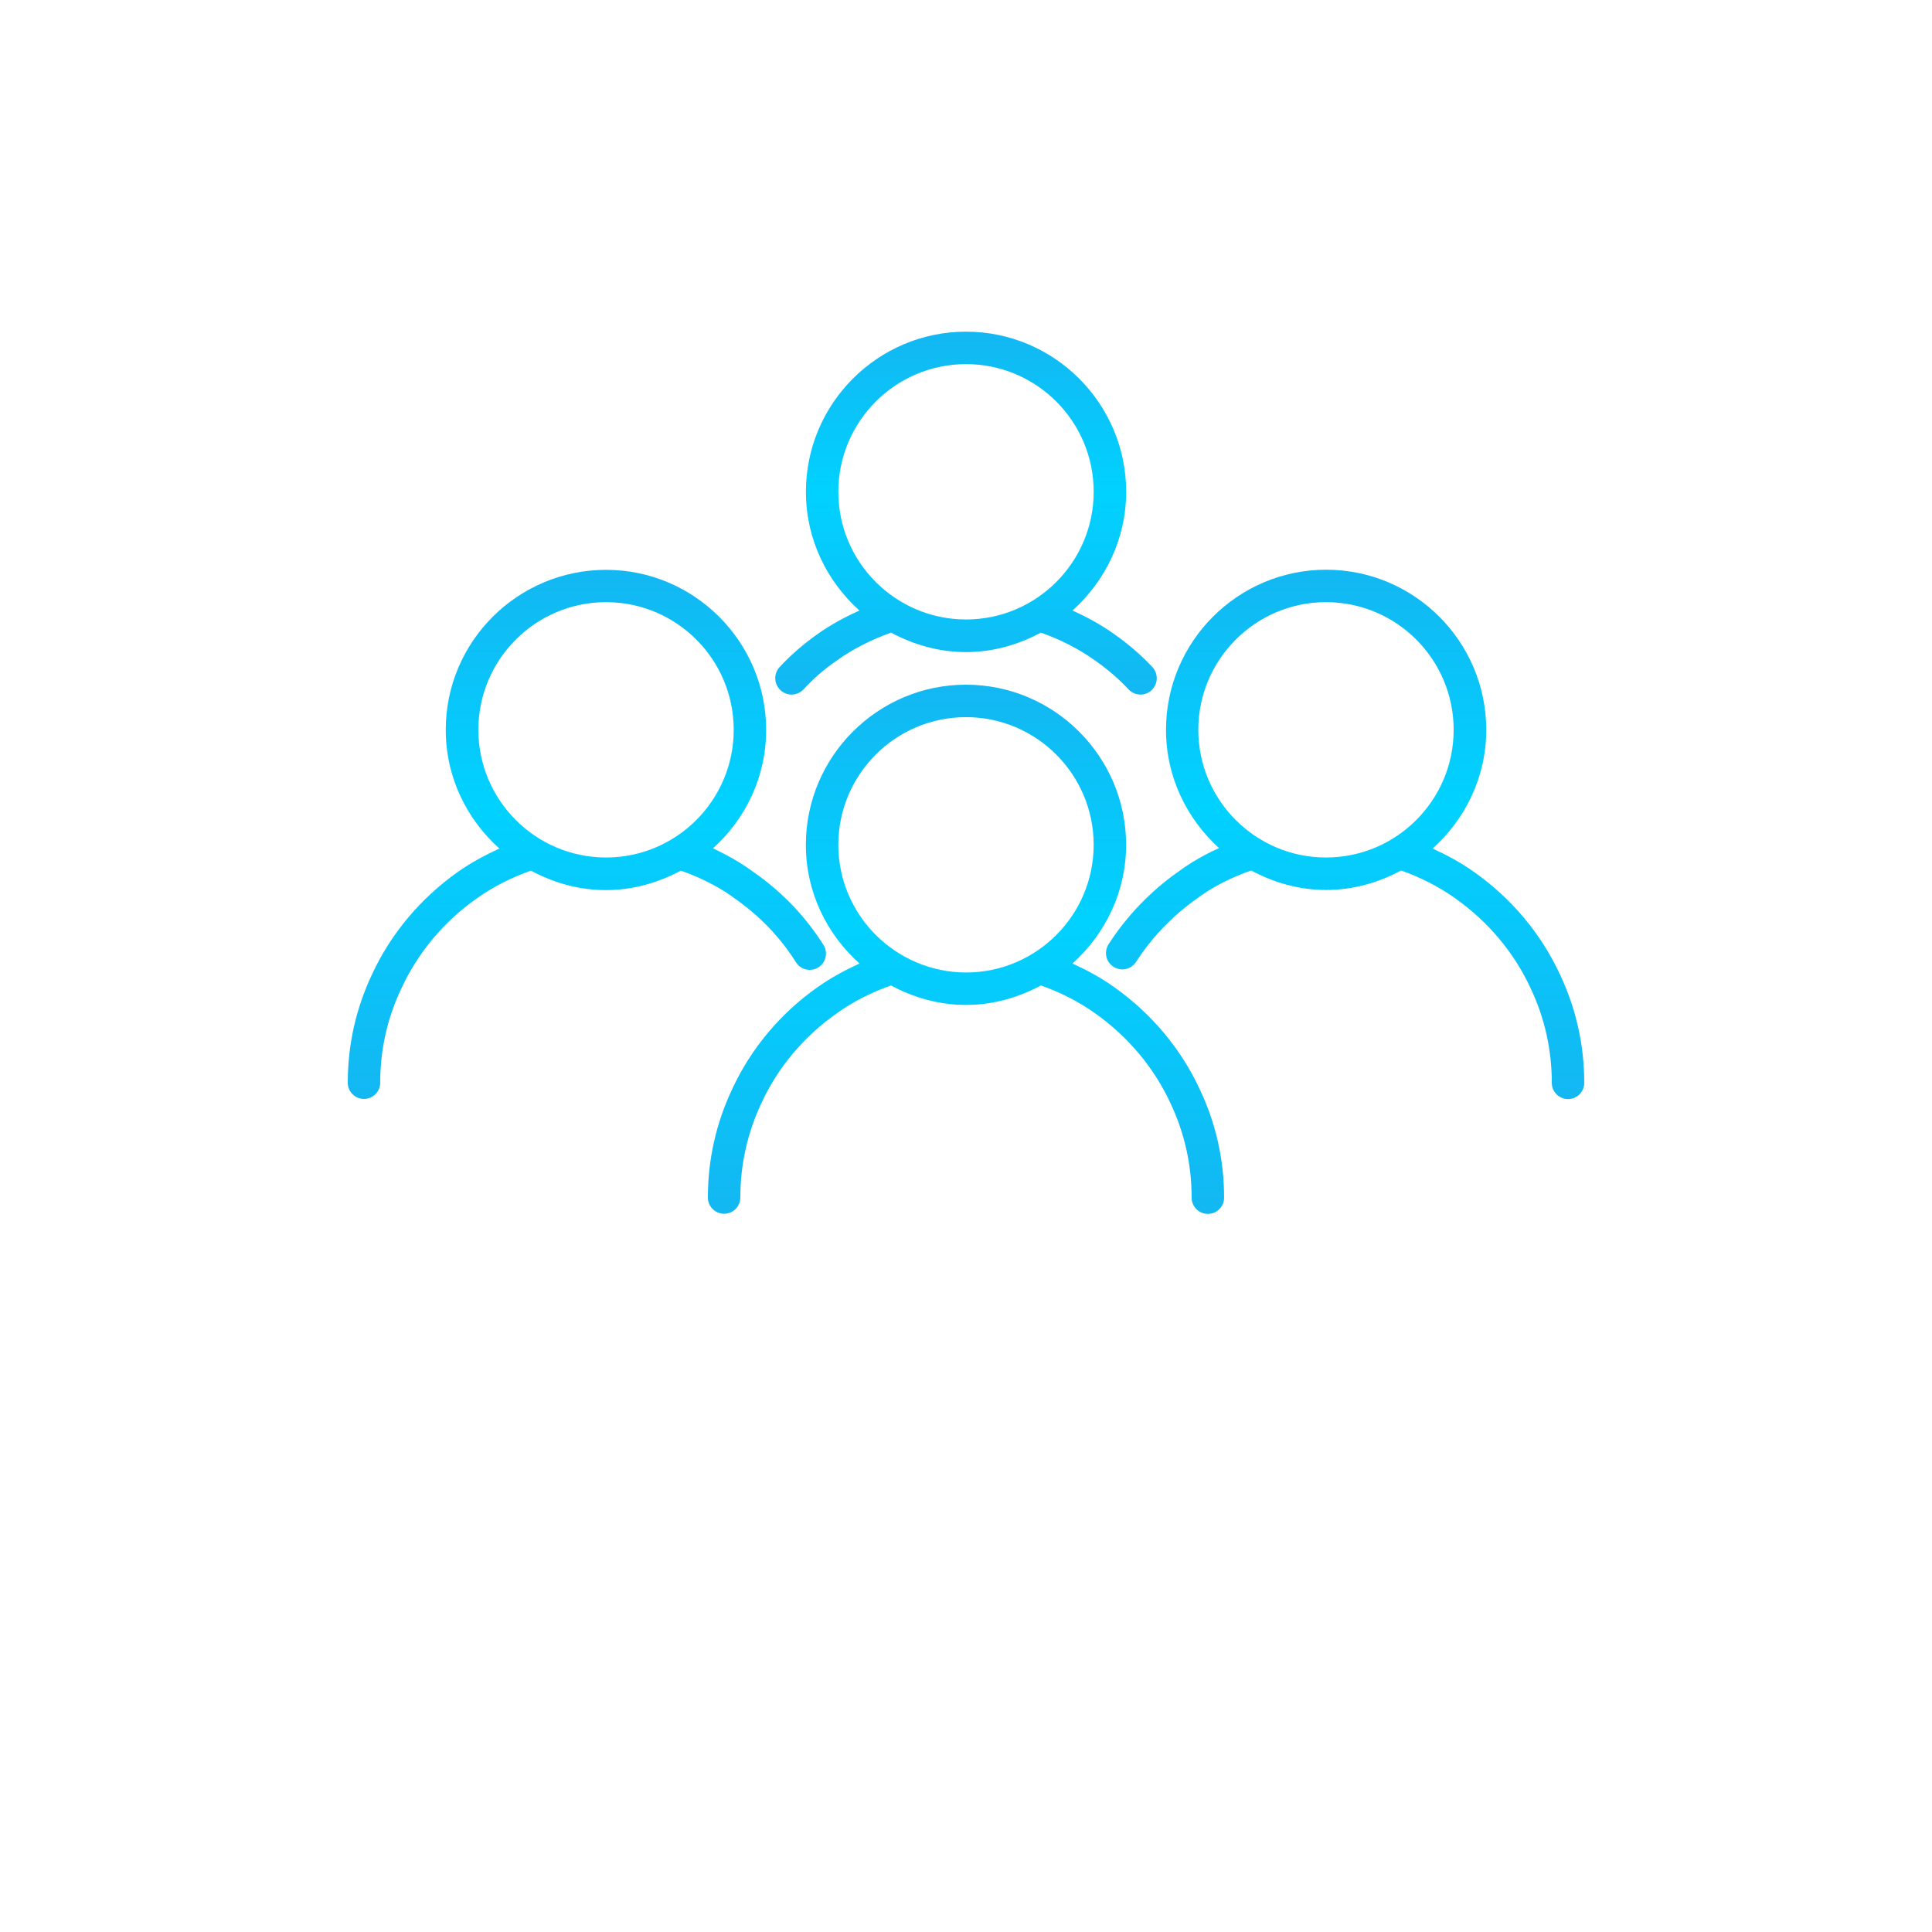 <?xml version="1.0" encoding="UTF-8"?> <svg xmlns="http://www.w3.org/2000/svg" width="712" height="712" viewBox="0 0 712 712" fill="none"> <path d="M269.819 401.395C263.895 413.926 260.875 427.368 260.875 441.326C260.875 444.628 263.553 447.305 266.855 447.305C270.156 447.305 272.834 444.628 272.834 441.326C272.834 429.191 275.453 417.458 280.638 406.465C286.677 393.365 296.245 381.974 308.319 373.483C314.47 369.041 321.248 365.68 328.368 363.173C336.629 367.615 345.97 370.348 355.994 370.348C366.018 370.348 375.303 367.615 383.619 363.173C390.739 365.68 397.518 369.097 403.728 373.538C415.747 382.081 425.315 393.476 431.354 406.575C436.539 417.513 439.157 429.246 439.157 441.377C439.157 444.678 441.835 447.356 445.137 447.356C448.439 447.356 451.117 444.678 451.117 441.377C451.117 427.422 448.097 413.977 442.173 401.506C435.279 386.582 424.346 373.482 410.618 363.8C405.775 360.328 400.594 357.534 395.238 355.087C407.257 344.263 415.005 328.772 415.005 311.342C415.005 278.816 388.52 252.331 355.995 252.331C323.469 252.331 296.984 278.816 296.984 311.342C296.984 328.772 304.672 344.263 316.751 355.087C311.395 357.534 306.215 360.328 301.371 363.745C287.588 373.427 276.709 386.472 269.819 401.395L269.819 401.395ZM308.947 311.342C308.947 285.425 330.021 264.291 355.998 264.291C381.971 264.291 403.049 285.424 403.049 311.342C403.049 337.259 381.975 358.393 355.998 358.393C330.081 358.333 308.947 337.256 308.947 311.342Z" fill="url(#paint0_linear_302_302)"></path> <path d="M134.141 404.986C137.443 404.986 140.121 402.308 140.121 399.006C140.121 386.817 142.739 375.083 147.98 364.146C154.019 351.102 163.531 339.655 175.606 331.164C181.816 326.722 188.595 323.36 195.655 320.853C203.915 325.295 213.256 328.029 223.28 328.029C233.304 328.029 242.59 325.295 250.906 320.853C256.146 322.677 261.271 325.013 266.226 328.029C267.879 328.998 269.357 330.079 271.01 331.275C280.009 337.596 287.526 345.4 293.339 354.629C294.479 356.453 296.414 357.419 298.409 357.419C299.49 357.419 300.63 357.133 301.599 356.509C304.388 354.745 305.247 351.042 303.479 348.248C296.816 337.712 288.213 328.712 277.848 321.477C276.084 320.226 274.315 318.97 272.436 317.83C269.305 315.895 266.055 314.183 262.753 312.645C274.717 301.821 282.35 286.386 282.35 269.014C282.35 236.489 255.864 210.004 223.339 210.004C190.818 210.012 164.274 236.382 164.274 268.967C164.274 286.397 171.962 301.889 184.041 312.712C178.685 315.159 173.504 317.953 168.661 321.37C154.933 331.108 143.999 344.151 137.106 359.075C131.182 371.606 128.162 385.048 128.162 399.006C128.162 402.308 130.84 404.986 134.142 404.986L134.141 404.986ZM176.293 268.963C176.293 243.047 197.367 221.912 223.344 221.912C249.316 221.912 270.395 242.987 270.395 268.963C270.395 294.88 249.32 316.014 223.344 316.014C197.367 316.01 176.293 294.877 176.293 268.963Z" fill="url(#paint1_linear_302_302)"></path> <path d="M439.507 317.664C437.684 318.804 435.92 320 433.981 321.422C423.901 328.542 415.128 337.713 408.521 348.023C406.756 350.812 407.551 354.515 410.344 356.283C411.314 356.911 412.45 357.252 413.59 357.252C415.585 357.252 417.464 356.283 418.66 354.519C424.413 345.519 432.102 337.49 441.216 331.053C442.698 330.028 444.121 328.948 445.774 327.978C450.673 324.958 455.854 322.622 461.094 320.802C469.354 325.245 478.696 327.978 488.719 327.978C498.743 327.978 508.085 325.245 516.345 320.802C523.465 323.31 530.243 326.727 536.454 331.168C548.473 339.711 558.041 351.106 564.08 364.205C569.265 375.143 571.883 386.876 571.883 399.065C571.883 402.367 574.561 405.045 577.863 405.045C581.164 405.045 583.842 402.367 583.842 399.065C583.842 385.111 580.823 371.666 574.899 359.135C568.005 344.211 557.071 331.111 543.344 321.429C538.5 317.956 533.319 315.163 527.964 312.716C539.982 301.892 547.731 286.401 547.731 268.971C547.731 236.445 521.245 209.96 488.72 209.96C456.195 209.96 429.71 236.445 429.71 268.971C429.71 286.285 437.342 301.721 449.246 312.545C445.885 314.015 442.694 315.783 439.508 317.662L439.507 317.664ZM441.613 268.964C441.613 243.047 462.687 221.913 488.664 221.913C514.637 221.913 535.715 242.987 535.715 268.964C535.715 294.881 514.641 316.015 488.664 316.015C462.687 316.011 441.613 294.878 441.613 268.964Z" fill="url(#paint2_linear_302_302)"></path> <path d="M291.697 255.974C293.35 255.974 294.943 255.291 296.139 254.039C299.612 250.221 303.657 246.693 308.274 243.503C314.424 239.061 321.263 235.699 328.383 233.137C336.643 237.579 345.984 240.313 356.008 240.313C366.033 240.313 375.318 237.579 383.578 233.137C390.698 235.644 397.476 239.061 403.687 243.503C408.129 246.634 412.289 250.166 415.932 254.095C417.128 255.347 418.722 255.975 420.319 255.975C421.801 255.975 423.279 255.462 424.419 254.322C426.811 252.045 426.926 248.283 424.705 245.835C420.434 241.333 415.706 237.233 410.636 233.701C405.793 230.228 400.612 227.435 395.256 224.987C407.274 214.164 415.023 198.673 415.023 181.242C415.023 148.717 388.538 122.231 356.012 122.231C323.487 122.231 297.002 148.717 297.002 181.242C297.002 198.673 304.69 214.164 316.709 224.987C311.353 227.435 306.116 230.228 301.329 233.645C296.088 237.348 291.36 241.448 287.26 245.89C285.039 248.338 285.21 252.1 287.657 254.377C288.849 255.462 290.271 255.974 291.698 255.974H291.697ZM308.953 181.242C308.953 155.325 330.027 134.191 356.004 134.191C381.977 134.191 403.055 155.265 403.055 181.242C403.055 207.159 381.981 228.293 356.004 228.293C330.087 228.293 308.953 207.215 308.953 181.242Z" fill="url(#paint3_linear_302_302)"></path> <defs> <linearGradient id="paint0_linear_302_302" x1="355.996" y1="252.331" x2="355.996" y2="447.356" gradientUnits="userSpaceOnUse"> <stop stop-color="#13B7F2"></stop> <stop offset="0.443" stop-color="#00D2FF"></stop> <stop offset="1" stop-color="#13B7F2"></stop> </linearGradient> <linearGradient id="paint1_linear_302_302" x1="216.281" y1="210.004" x2="216.281" y2="404.986" gradientUnits="userSpaceOnUse"> <stop stop-color="#13B7F2"></stop> <stop offset="0.443" stop-color="#00D2FF"></stop> <stop offset="1" stop-color="#13B7F2"></stop> </linearGradient> <linearGradient id="paint2_linear_302_302" x1="495.713" y1="209.96" x2="495.713" y2="405.045" gradientUnits="userSpaceOnUse"> <stop stop-color="#13B7F2"></stop> <stop offset="0.443" stop-color="#00D2FF"></stop> <stop offset="1" stop-color="#13B7F2"></stop> </linearGradient> <linearGradient id="paint3_linear_302_302" x1="355.998" y1="122.231" x2="355.998" y2="255.975" gradientUnits="userSpaceOnUse"> <stop stop-color="#13B7F2"></stop> <stop offset="0.443" stop-color="#00D2FF"></stop> <stop offset="1" stop-color="#13B7F2"></stop> </linearGradient> </defs> </svg> 
